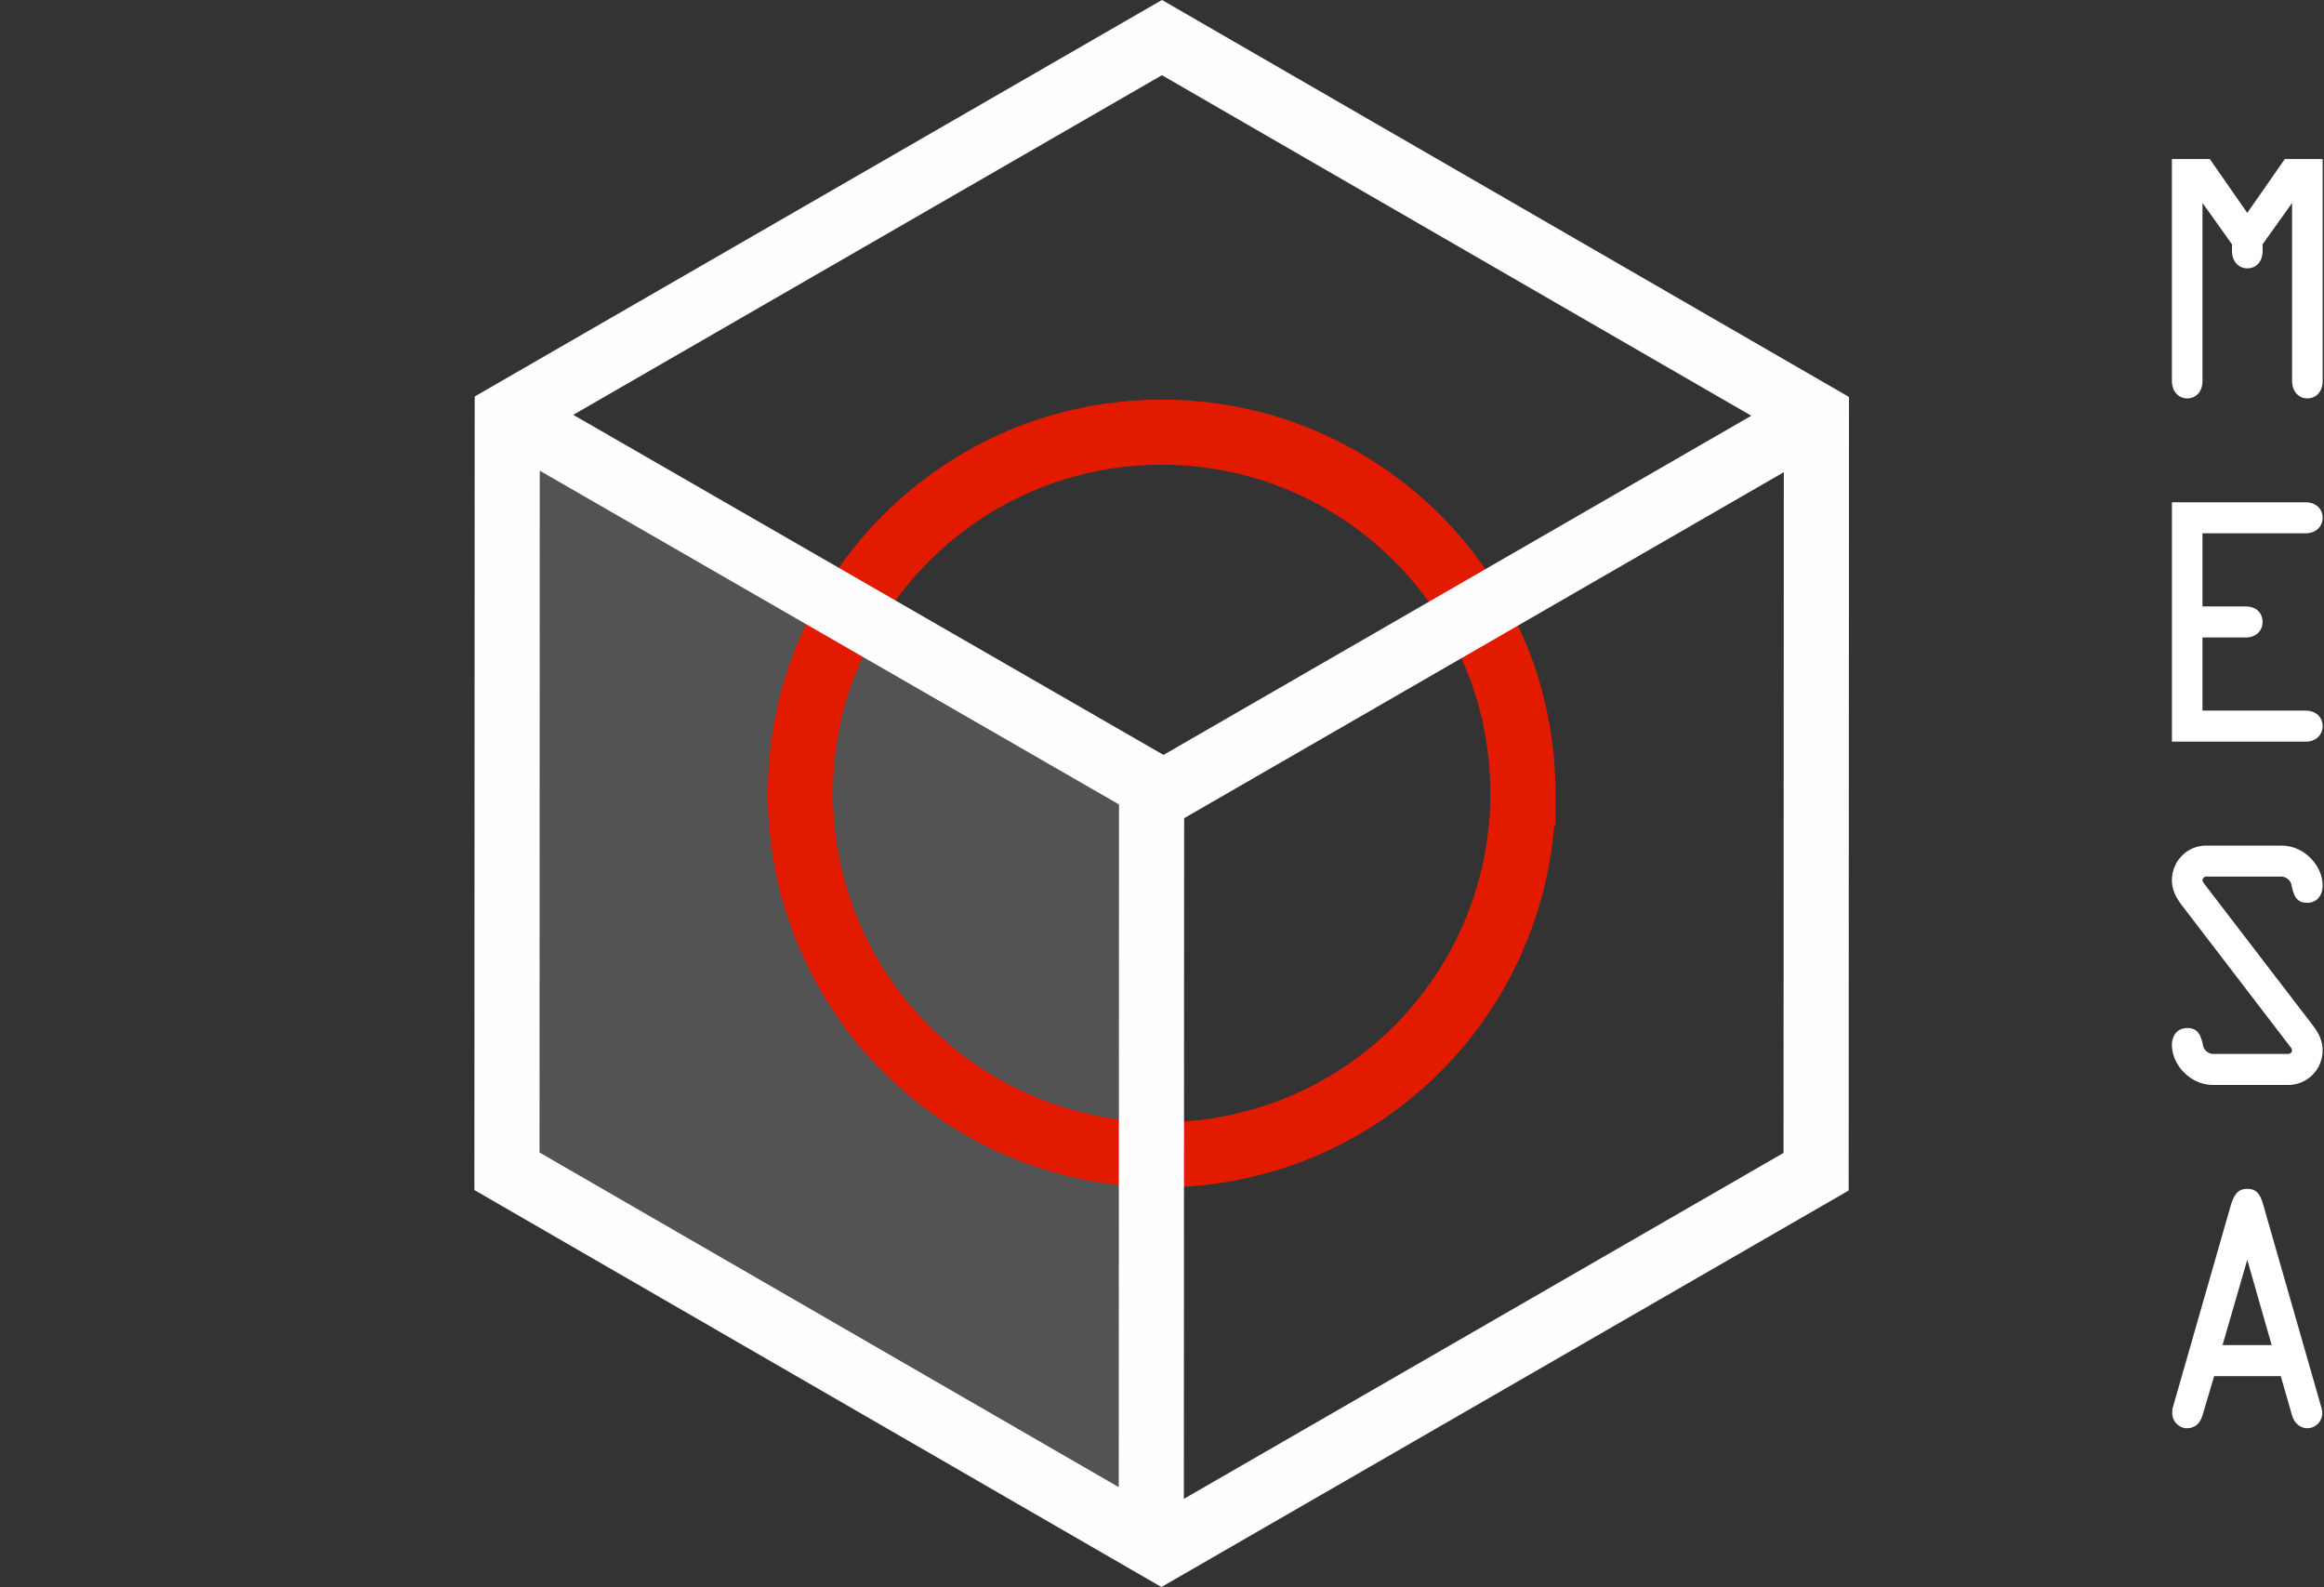 <?xml version="1.0" encoding="UTF-8" standalone="no"?> <svg xmlns:inkscape="http://www.inkscape.org/namespaces/inkscape" xmlns:sodipodi="http://sodipodi.sourceforge.net/DTD/sodipodi-0.dtd" xmlns="http://www.w3.org/2000/svg" xmlns:svg="http://www.w3.org/2000/svg" version="1.1" id="svg1853" width="317.719" height="216.987" viewBox="0 0 317.719 216.987"><rect x="0" y="0" width="317.719" height="216.987" fill="#333333" stroke="none"/><defs id="defs1857"></defs><g id="g1861" transform="matrix(1.333,0,0,1.333,-78.302,-82.198)"><g id="g3175" transform="matrix(1.918,0,0,1.918,-93.957,-128.809)"><path d="m 108.477,124.418 30.98,17.863 -0.012,36.59 -30.996,-17.957 z" style="fill:#535353;fill-opacity:1;fill-rule:nonzero;stroke:none" id="path1885"></path><g id="g1865" transform="rotate(0.022)"><path d="m 161.104,141.678 c -0.002,5.125 -2.035,10.04 -5.659,13.662 -3.624,3.623 -8.537,5.66 -13.662,5.658 -5.121,0.001 -10.036,-2.036 -13.658,-5.659 -3.623,-3.62 -5.66,-8.537 -5.658,-13.658 0,-10.672 8.649,-19.32 19.317,-19.32 10.672,0 19.32,8.649 19.32,19.317 z" style="fill:none;stroke:#e21a00;stroke-width:3.483;stroke-linecap:butt;stroke-linejoin:miter;stroke-miterlimit:4;stroke-dasharray:none;stroke-opacity:1" id="path1867"></path></g><g id="g1869" transform="rotate(0.022)"><path d="m 176.787,161.887 -35,20.208 -35.004,-20.205 0.001,-40.418 35,-20.209 35.004,20.206 z" style="fill:none;stroke:#fefeff;stroke-width:3.483;stroke-linecap:butt;stroke-linejoin:miter;stroke-miterlimit:4;stroke-dasharray:none;stroke-opacity:1" id="path1871"></path></g><g id="g1873" transform="rotate(0.022)"><path d="m 106.807,121.436 36.446,20.979" style="fill:none;stroke:#fefeff;stroke-width:3.483;stroke-linecap:butt;stroke-linejoin:miter;stroke-miterlimit:4;stroke-dasharray:none;stroke-opacity:1" id="path1875"></path></g><g id="g1877" transform="rotate(0.022)"><path d="m 176.788,121.469 -35.543,20.525" style="fill:none;stroke:#fefeff;stroke-width:3.483;stroke-linecap:butt;stroke-linejoin:miter;stroke-miterlimit:4;stroke-dasharray:none;stroke-opacity:1" id="path1879"></path></g><g id="g1881" transform="rotate(0.022)"><path d="m 141.245,141.994 -0.001,38.324" style="fill:none;stroke:#fefeff;stroke-width:3.483;stroke-linecap:butt;stroke-linejoin:miter;stroke-miterlimit:4;stroke-dasharray:none;stroke-opacity:1" id="path1883"></path></g></g><g id="g1592" transform="matrix(0.287,0,0,-0.287,102.094,234.677)"><path d="m 625.075,546.014 v -79.322 c 0,-3.702 2.352,-6.215 5.48,-6.215 3.109,0 5.457,2.387 5.457,6.215 v 63.622 l 10.543,-14.785 v -2.379 c 0,-3.69 2.332,-6.203 5.461,-6.203 3.124,0 5.472,2.367 5.472,6.203 v 2.379 l 10.538,14.785 v -63.622 c 0,-3.702 2.333,-6.215 5.461,-6.215 3.129,0 5.461,2.387 5.461,6.215 v 79.322 h -13.521 l -13.411,-19.258 -13.4,19.258 z" style="fill:#ffffff;fill-opacity:1;fill-rule:nonzero;stroke:none;stroke-width:0.986" id="path206"></path><path d="m 625.086,423.358 v -85.537 h 47.743 c 3.649,0 6.107,2.387 6.107,5.556 0,3.154 -2.333,5.54 -6.107,5.54 h -36.821 v 26.136 h 15.487 c 3.633,0 5.984,2.379 5.984,5.533 0,3.177 -2.221,5.559 -5.984,5.559 h -15.487 v 26.133 h 36.821 c 3.649,0 6.107,2.367 6.107,5.54 0,3.173 -2.333,5.54 -6.107,5.54 z" style="fill:#ffffff;fill-opacity:1;fill-rule:nonzero;stroke:none;stroke-width:0.986" id="path208"></path><path d="m 637.298,300.701 c -6.762,0 -12.222,-5.54 -12.222,-12.399 0,-3.042 1.175,-5.812 3.384,-8.71 l 39.154,-51.094 c 0.268,-0.384 0.391,-0.663 0.391,-0.92 0,-0.788 -0.646,-1.319 -1.3,-1.319 h -26.933 c -1.553,0 -3.25,1.319 -3.507,2.77 -0.776,3.558 -1.572,6.475 -5.729,6.475 -3.128,0 -5.461,-2.258 -5.461,-6.072 0,-7.006 6.505,-14.269 14.696,-14.269 h 26.933 c 6.761,0 12.241,5.556 12.241,12.415 0,3.026 -1.175,5.816 -3.381,8.714 l -39.172,51.074 c -0.253,0.404 -0.397,0.656 -0.397,0.936 0,0.663 0.65,1.319 1.304,1.319 h 26.932 c 1.572,0 3.255,-1.319 3.526,-2.77 0.776,-3.706 1.557,-6.604 5.709,-6.604 3.128,0 5.48,2.367 5.48,6.2 0,7.01 -6.505,14.253 -14.715,14.253 z" style="fill:#ffffff;fill-opacity:1;fill-rule:nonzero;stroke:none;stroke-width:0.986" id="path210"></path><path d="m 657.867,171.841 c -1.044,3.837 -2.203,6.203 -5.858,6.203 -3.376,0 -4.807,-2.114 -5.981,-6.203 l -20.554,-71.667 c -0.271,-0.788 -0.271,-1.595 -0.271,-2.383 0,-2.77 2.351,-5.284 5.204,-5.284 2.88,0 4.685,1.599 5.606,4.621 l 4.16,13.993 h 23.804 l 4.031,-13.993 c 0.795,-2.898 3.001,-4.621 5.479,-4.621 2.853,0 5.331,2.387 5.331,5.409 0,0.662 -0.126,1.47 -0.398,2.257 z m -5.858,-19.145 8.715,-30.478 h -17.552 z" style="fill:#ffffff;fill-opacity:1;fill-rule:nonzero;stroke:none;stroke-width:0.986" id="path212"></path></g></g></svg> 